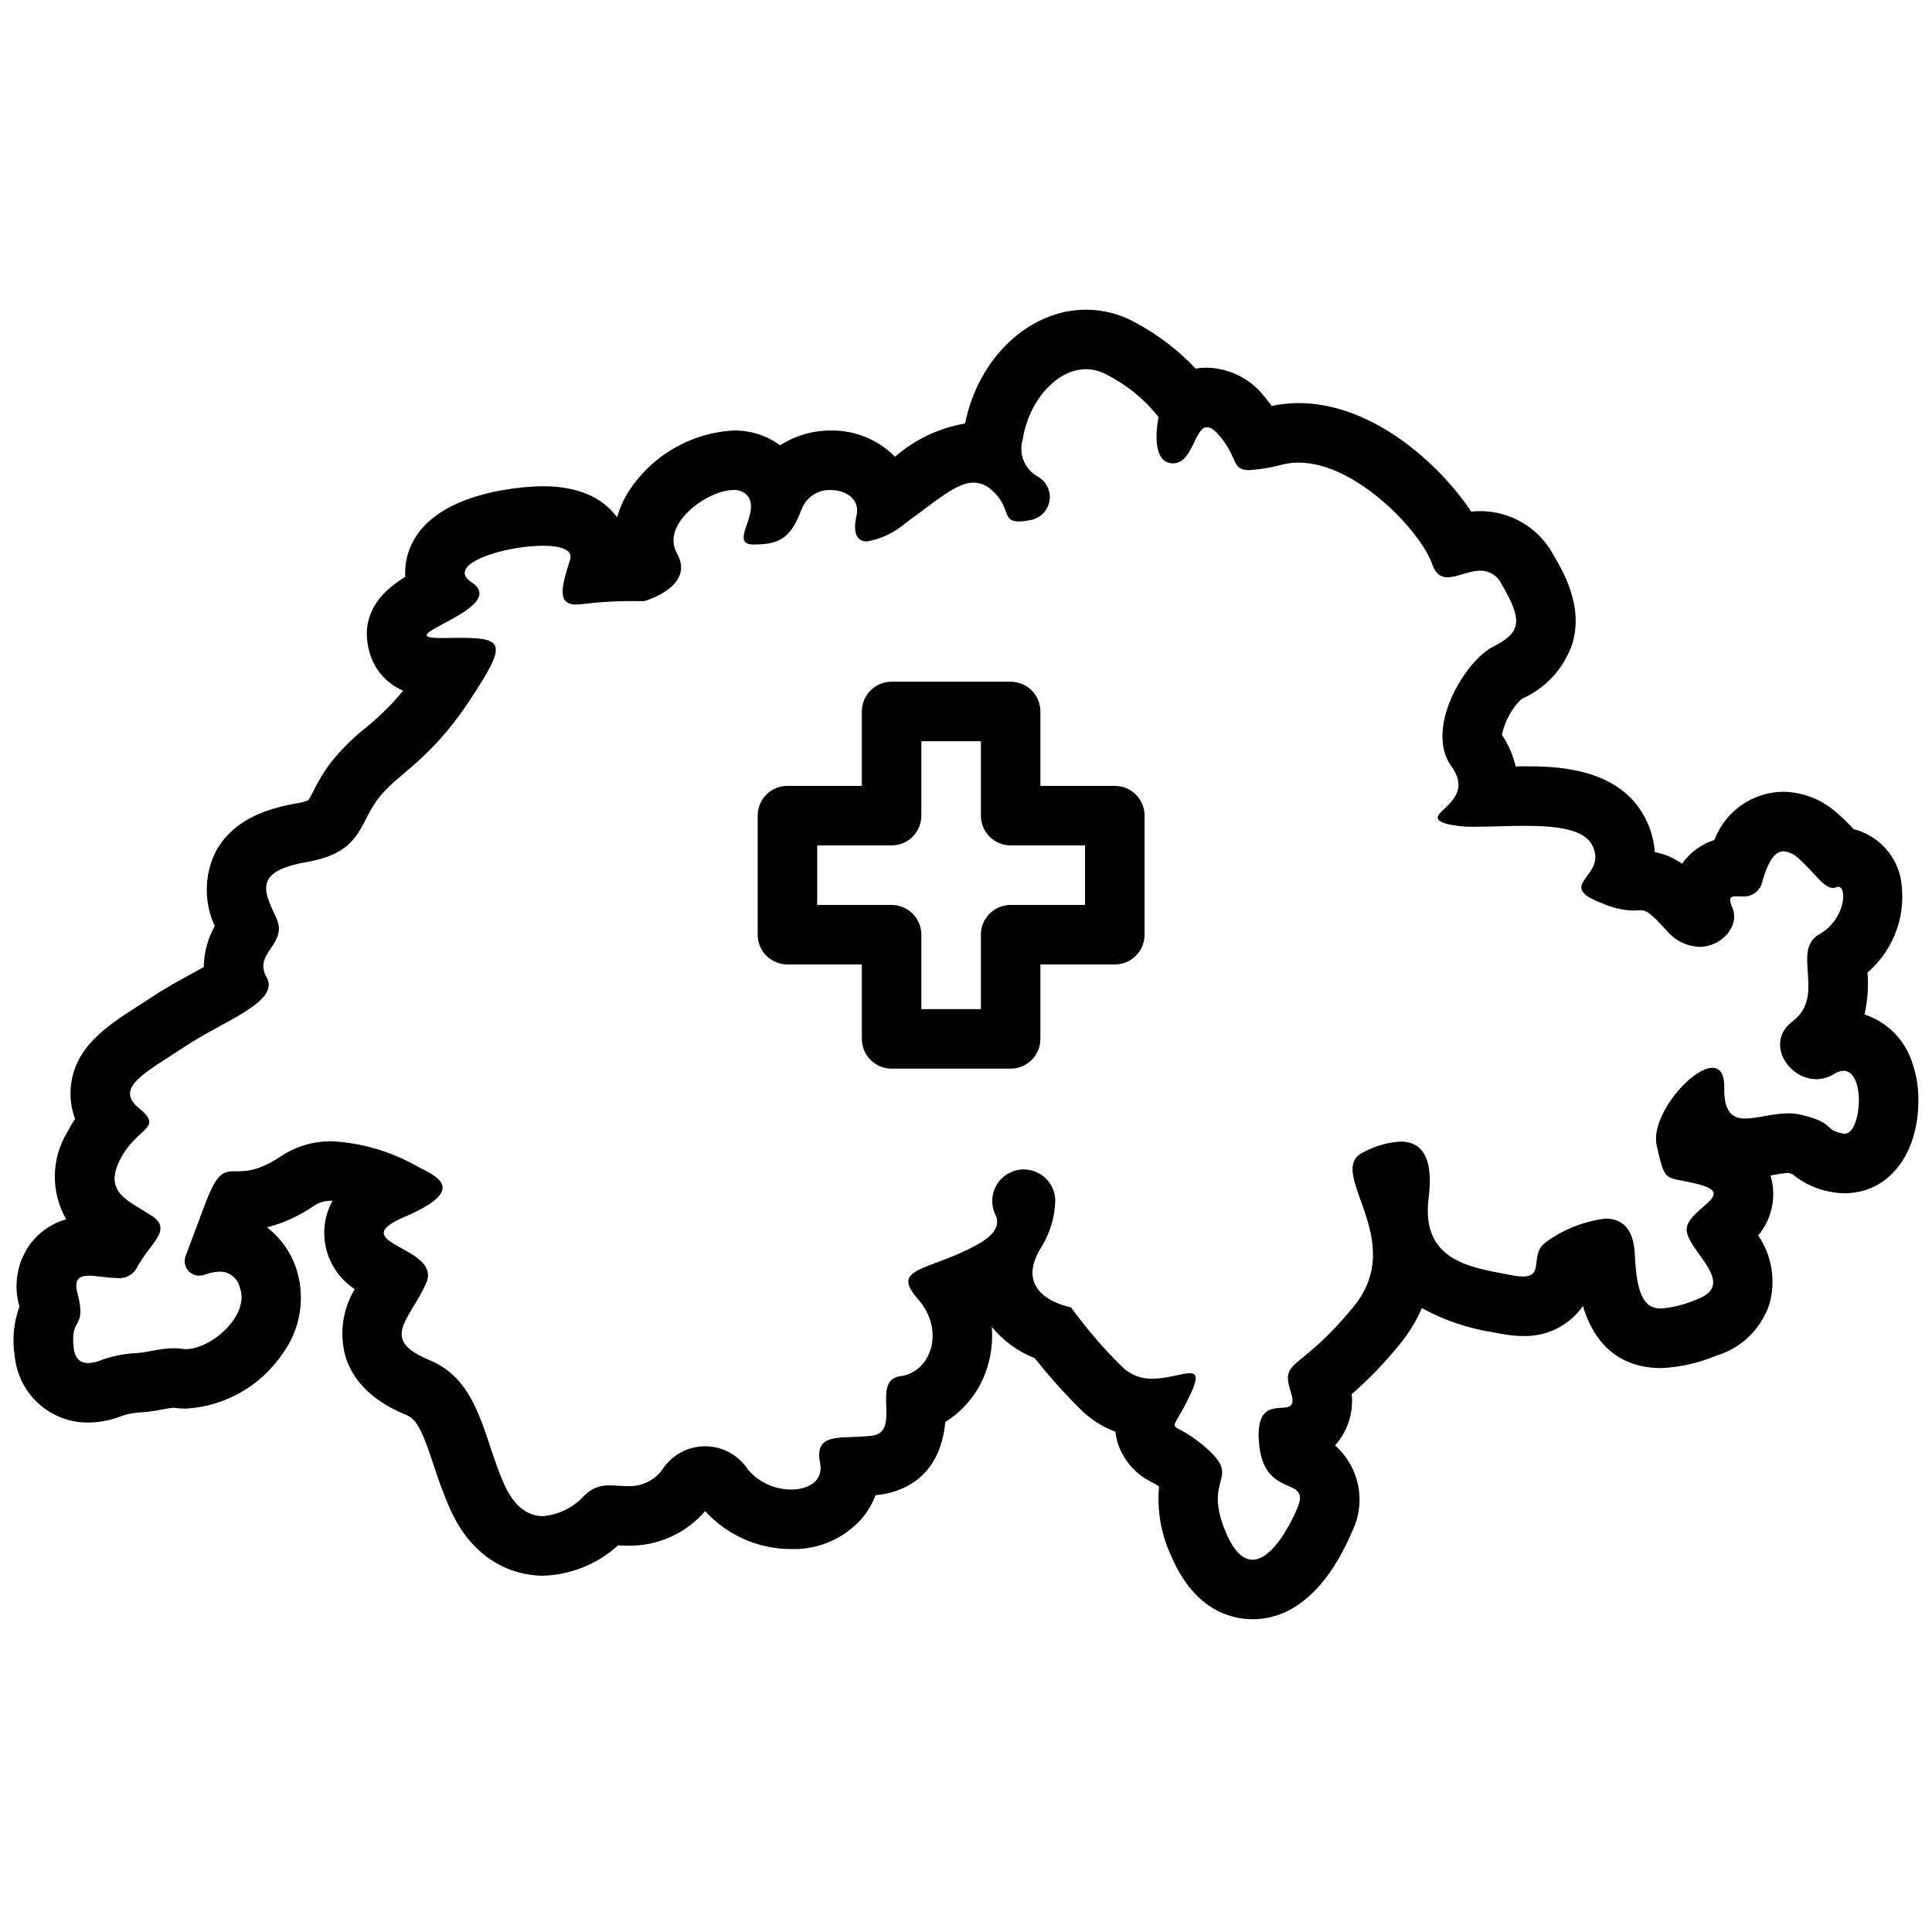 <svg width="71" height="71" viewBox="0 0 71 71" fill="none" xmlns="http://www.w3.org/2000/svg">
<g clip-path="url(#clip0_4218_1057)">
<path d="M68.519 37.282C68.633 36.777 68.671 36.258 68.629 35.742C69.127 35.313 69.501 34.758 69.713 34.136C69.924 33.513 69.966 32.845 69.833 32.201C69.731 31.784 69.517 31.403 69.215 31.098C68.913 30.793 68.534 30.575 68.118 30.469C67.937 30.271 67.745 30.084 67.543 29.907C67 29.402 66.29 29.113 65.548 29.097C64.994 29.099 64.454 29.27 64 29.587C63.545 29.903 63.198 30.351 63.004 30.869C62.523 31.023 62.105 31.329 61.813 31.741C61.513 31.53 61.172 31.384 60.812 31.312C60.781 30.853 60.65 30.406 60.428 30.004C59.433 28.162 57.055 28.162 56.039 28.162C55.927 28.162 55.814 28.163 55.701 28.165C55.602 27.751 55.431 27.358 55.196 27.003C55.3 26.503 55.549 26.046 55.913 25.688C56.35 25.498 56.742 25.218 57.065 24.868C57.387 24.517 57.632 24.103 57.785 23.652C58.193 22.279 57.464 21.033 57.072 20.364C56.809 19.886 56.423 19.487 55.954 19.21C55.485 18.932 54.949 18.785 54.404 18.784C54.291 18.784 54.178 18.79 54.066 18.802C52.876 17.013 50.414 14.813 47.722 14.813C47.391 14.813 47.06 14.848 46.736 14.918C46.664 14.818 46.583 14.715 46.494 14.609C46.244 14.277 45.922 14.006 45.552 13.816C45.182 13.626 44.774 13.522 44.358 13.512C44.217 13.512 44.076 13.523 43.937 13.546C43.292 12.861 42.54 12.287 41.71 11.845C41.159 11.541 40.539 11.381 39.91 11.381C37.817 11.381 35.947 13.161 35.466 15.563C34.512 15.726 33.621 16.149 32.893 16.786C32.585 16.474 32.218 16.228 31.813 16.062C31.407 15.896 30.973 15.814 30.535 15.821C29.874 15.818 29.226 16.006 28.671 16.364C28.174 16.002 27.573 15.811 26.958 15.82C26.166 15.864 25.397 16.1 24.715 16.506C24.034 16.912 23.46 17.477 23.044 18.152C22.886 18.421 22.763 18.709 22.679 19.009C22.12 18.253 21.202 17.869 19.949 17.869C19.777 17.869 15.728 17.897 14.993 20.35C14.91 20.625 14.876 20.913 14.893 21.2C14.201 21.619 13.195 22.44 13.557 23.884C13.634 24.216 13.788 24.524 14.007 24.785C14.226 25.045 14.504 25.25 14.817 25.382C14.401 25.886 13.935 26.347 13.426 26.757C12.931 27.149 12.485 27.599 12.099 28.099C11.875 28.414 11.676 28.747 11.505 29.094C11.45 29.2 11.377 29.341 11.334 29.408C11.193 29.464 11.047 29.503 10.897 29.524C9.933 29.693 8.574 30.062 7.913 31.326C7.709 31.747 7.602 32.208 7.598 32.676C7.595 33.144 7.696 33.607 7.894 34.031C7.634 34.491 7.495 35.01 7.488 35.538C7.315 35.636 7.134 35.735 6.984 35.817C6.545 36.058 6.046 36.33 5.588 36.637C5.404 36.759 5.223 36.876 5.049 36.987C3.939 37.698 2.681 38.505 2.594 40.046C2.575 40.411 2.63 40.776 2.758 41.119C2.65 41.282 2.551 41.45 2.462 41.624C2.175 42.104 2.02 42.652 2.015 43.212C2.009 43.771 2.153 44.322 2.432 44.808C1.919 44.953 1.466 45.258 1.139 45.678C0.89 46.008 0.722 46.392 0.649 46.798C0.575 47.204 0.598 47.622 0.715 48.018C0.5 48.6 0.441 49.228 0.543 49.84C0.607 50.509 0.919 51.131 1.418 51.582C1.917 52.034 2.566 52.282 3.239 52.279C3.631 52.276 4.02 52.204 4.388 52.069C4.598 51.985 4.819 51.933 5.045 51.914C5.348 51.899 5.65 51.861 5.948 51.799C6.094 51.768 6.243 51.746 6.392 51.734C6.54 51.756 6.69 51.767 6.84 51.767C7.543 51.725 8.227 51.522 8.84 51.175C9.452 50.827 9.977 50.344 10.374 49.762C10.712 49.307 10.933 48.776 11.018 48.215C11.104 47.655 11.05 47.083 10.863 46.548C10.659 45.976 10.295 45.475 9.813 45.105C10.433 44.945 11.018 44.675 11.543 44.308C11.742 44.179 11.977 44.117 12.214 44.129H12.221C12.037 44.456 11.933 44.821 11.918 45.195C11.899 45.624 11.992 46.051 12.189 46.434C12.385 46.816 12.678 47.141 13.037 47.377C12.81 47.752 12.663 48.17 12.607 48.605C12.551 49.04 12.587 49.482 12.711 49.902C13.161 51.265 14.508 51.823 14.951 52.007C15.344 52.169 15.554 52.694 15.941 53.854C16.114 54.403 16.316 54.941 16.545 55.468C17.543 57.668 19.261 57.906 19.953 57.906C20.977 57.876 21.956 57.48 22.713 56.791C22.835 56.797 22.959 56.803 23.083 56.803C23.619 56.812 24.151 56.703 24.64 56.483C25.129 56.263 25.564 55.939 25.913 55.532C26.314 55.972 26.803 56.324 27.348 56.564C27.893 56.805 28.483 56.928 29.078 56.927C29.573 56.941 30.064 56.846 30.516 56.647C30.969 56.448 31.372 56.151 31.695 55.778C31.9 55.53 32.061 55.25 32.172 54.948C32.221 54.943 32.271 54.938 32.321 54.931C33.017 54.844 34.545 54.406 34.738 52.259C35.414 51.839 35.932 51.206 36.211 50.46C36.415 49.918 36.495 49.337 36.445 48.76C36.866 49.272 37.411 49.669 38.027 49.913C38.544 50.562 39.097 51.182 39.684 51.77C40.053 52.142 40.498 52.431 40.99 52.615C41.005 52.745 41.03 52.873 41.066 52.999C41.165 53.321 41.33 53.618 41.55 53.873C41.77 54.127 42.041 54.333 42.345 54.477C42.432 54.521 42.515 54.571 42.595 54.626C42.513 55.507 42.669 56.394 43.047 57.194C43.907 59.206 45.285 59.506 46.029 59.506C47.517 59.506 48.781 58.396 49.684 56.295C49.944 55.771 50.025 55.175 49.912 54.601C49.799 54.026 49.5 53.505 49.061 53.118C49.29 52.864 49.463 52.566 49.568 52.241C49.674 51.917 49.71 51.574 49.675 51.234C50.319 50.674 50.912 50.057 51.447 49.392C51.777 48.992 52.048 48.548 52.251 48.072C53.074 48.523 53.971 48.825 54.899 48.966L55.139 49.011C55.413 49.066 55.691 49.096 55.969 49.098C56.399 49.112 56.826 49.018 57.21 48.826C57.595 48.633 57.925 48.348 58.172 47.996C58.727 49.837 59.979 50.277 61.05 50.277C61.744 50.244 62.426 50.091 63.066 49.823C63.522 49.688 63.938 49.445 64.279 49.114C64.62 48.784 64.876 48.376 65.025 47.924C65.145 47.5 65.17 47.054 65.099 46.618C65.028 46.182 64.862 45.767 64.614 45.403C64.85 45.12 65.017 44.787 65.102 44.428C65.187 44.07 65.188 43.697 65.103 43.338C65.092 43.292 65.08 43.246 65.066 43.198C65.115 43.19 65.163 43.181 65.21 43.173C65.376 43.139 65.543 43.115 65.711 43.102C65.775 43.118 65.824 43.132 65.862 43.143C66.285 43.496 66.796 43.727 67.341 43.81C67.489 43.838 67.638 43.851 67.787 43.851C69.385 43.851 70.5 42.448 70.5 40.439C70.507 39.871 70.395 39.308 70.172 38.786C70.018 38.433 69.792 38.116 69.507 37.856C69.222 37.597 68.885 37.401 68.519 37.282ZM67.787 41.664C67.771 41.664 67.754 41.662 67.738 41.659C66.986 41.52 67.489 41.278 66.181 40.965C66.029 40.931 65.874 40.913 65.718 40.915C65.15 40.915 64.578 41.105 64.14 41.105C63.666 41.105 63.349 40.883 63.365 39.959C63.373 39.448 63.196 39.242 62.932 39.241C62.156 39.241 60.634 41.023 60.884 42.11C61.219 43.567 61.166 43.19 62.459 43.533C63.901 43.914 61.856 44.469 61.99 45.267C62.124 46.065 63.868 47.21 62.325 47.765C61.92 47.939 61.49 48.048 61.05 48.089C60.428 48.089 60.145 47.603 60.079 46.1C60.035 45.103 59.572 44.783 58.996 44.783C58.226 44.879 57.492 45.164 56.86 45.614C56.15 46.073 56.798 46.911 55.969 46.911C55.829 46.908 55.69 46.892 55.553 46.863C54.111 46.586 52.2 46.377 52.502 44.018C52.697 42.489 52.216 41.951 51.47 41.951C50.985 41.982 50.514 42.12 50.088 42.353C48.679 43.047 51.764 45.545 49.752 48.008C47.74 50.471 47.036 49.916 47.439 51.165C47.841 52.414 46.098 50.853 46.265 53.004C46.433 55.155 48.21 54.183 47.673 55.432C47.318 56.261 46.681 57.318 46.029 57.318C45.698 57.318 45.363 57.046 45.058 56.334C44.153 54.218 45.695 54.391 44.287 53.177C42.879 51.963 42.913 53.004 43.751 51.234C44.039 50.625 43.978 50.464 43.723 50.464C43.438 50.464 42.91 50.665 42.358 50.665C42.151 50.673 41.945 50.639 41.752 50.564C41.559 50.488 41.383 50.374 41.236 50.228C40.55 49.553 39.922 48.822 39.358 48.043C39.358 48.043 37.146 47.661 38.252 45.857C38.584 45.334 38.767 44.731 38.781 44.113C38.778 43.941 38.736 43.772 38.659 43.618C38.583 43.464 38.473 43.329 38.337 43.223C38.202 43.117 38.045 43.042 37.877 43.004C37.709 42.966 37.535 42.966 37.367 43.004C37.2 43.042 37.042 43.117 36.907 43.223C36.772 43.329 36.662 43.464 36.585 43.618C36.508 43.772 36.467 43.941 36.464 44.113C36.46 44.285 36.495 44.455 36.566 44.612C36.739 44.93 36.668 45.316 35.952 45.718C34.162 46.724 32.686 46.551 33.726 47.73C34.765 48.91 34.195 50.436 33.089 50.575C31.982 50.714 33.156 52.622 32.049 52.761C30.943 52.9 29.903 52.587 30.138 53.767C30.265 54.406 29.732 54.74 29.079 54.74C28.777 54.74 28.478 54.675 28.204 54.549C27.93 54.423 27.686 54.239 27.489 54.01C27.32 53.746 27.086 53.529 26.811 53.379C26.536 53.229 26.227 53.15 25.914 53.15C25.6 53.15 25.291 53.229 25.016 53.379C24.741 53.529 24.508 53.746 24.338 54.01C24.194 54.206 24.005 54.363 23.786 54.469C23.567 54.574 23.325 54.624 23.083 54.615C22.858 54.615 22.638 54.588 22.421 54.588C22.249 54.578 22.077 54.605 21.916 54.666C21.755 54.728 21.609 54.824 21.488 54.946C21.093 55.39 20.544 55.666 19.953 55.718C19.429 55.718 18.918 55.403 18.537 54.565C17.766 52.865 17.632 50.749 15.788 49.985C13.944 49.222 15.017 48.563 15.654 47.175C16.291 45.788 12.536 45.718 14.883 44.712C17.23 43.706 16.023 43.22 15.352 42.873C14.393 42.323 13.318 42.004 12.214 41.942C11.543 41.93 10.883 42.122 10.323 42.492C8.412 43.776 8.345 42.075 7.506 44.331C7.218 45.106 6.993 45.705 6.822 46.157C6.792 46.239 6.782 46.326 6.792 46.412C6.803 46.498 6.834 46.58 6.884 46.651C6.933 46.723 6.999 46.781 7.076 46.821C7.153 46.861 7.238 46.882 7.325 46.882C7.388 46.881 7.451 46.87 7.51 46.849C7.692 46.779 7.885 46.739 8.08 46.732C8.25 46.731 8.416 46.788 8.549 46.894C8.683 47 8.776 47.148 8.814 47.314C9.197 48.337 7.76 49.579 6.84 49.579C6.793 49.579 6.747 49.576 6.702 49.569C6.599 49.554 6.495 49.546 6.392 49.547C5.872 49.547 5.365 49.716 4.98 49.727C4.526 49.751 4.078 49.846 3.653 50.008C3.521 50.059 3.381 50.087 3.239 50.092C2.978 50.092 2.764 49.958 2.712 49.557C2.555 48.355 3.204 48.887 2.846 47.522C2.709 47 2.926 46.881 3.272 46.881C3.562 46.881 3.944 46.965 4.285 46.965C4.427 46.985 4.571 46.963 4.701 46.902C4.831 46.841 4.94 46.743 5.014 46.62C5.484 45.695 6.378 45.209 5.573 44.677C4.768 44.145 3.785 43.845 4.411 42.619C5.037 41.393 6.042 41.486 5.104 40.722C4.165 39.959 5.417 39.381 6.802 38.456C8.188 37.531 10.312 36.814 9.798 35.912C9.283 35.01 10.602 34.709 10.155 33.738C9.708 32.766 9.283 32.026 11.273 31.679C13.262 31.332 13.173 30.338 13.866 29.39C14.559 28.441 15.754 28.025 17.263 25.735C18.624 23.671 18.566 23.44 16.895 23.44C16.712 23.44 16.512 23.442 16.291 23.446C16.257 23.446 16.224 23.447 16.193 23.447C14.188 23.447 18.783 22.355 17.33 21.399C16.323 20.736 18.551 20.056 19.949 20.056C20.598 20.056 21.068 20.203 20.951 20.566C20.617 21.605 20.475 22.216 21.179 22.216C21.26 22.215 21.341 22.209 21.421 22.197C22.045 22.12 22.673 22.084 23.301 22.089C23.526 22.089 23.667 22.093 23.667 22.093C23.667 22.093 25.578 21.572 24.874 20.323C24.277 19.265 25.993 18.007 26.958 18.007C27.113 17.999 27.265 18.045 27.389 18.138C28.093 18.728 26.718 20.011 27.691 20.011C28.663 20.011 29.065 19.768 29.468 18.693C29.553 18.483 29.701 18.304 29.892 18.181C30.084 18.059 30.308 17.998 30.535 18.009C31.089 18.009 31.611 18.352 31.479 18.936C31.345 19.53 31.452 19.898 31.855 19.898C32.387 19.806 32.884 19.57 33.29 19.213C34.428 18.394 35.146 17.735 35.781 17.735C36.027 17.74 36.263 17.837 36.441 18.007C37.154 18.619 36.801 19.163 37.44 19.163C37.589 19.159 37.738 19.141 37.883 19.109L37.92 19.102C38.088 19.061 38.241 18.971 38.357 18.843C38.473 18.715 38.548 18.555 38.572 18.384C38.596 18.212 38.567 18.038 38.49 17.883C38.413 17.728 38.291 17.6 38.14 17.515C37.906 17.387 37.724 17.183 37.622 16.936C37.52 16.69 37.506 16.416 37.581 16.16C37.8 14.75 38.816 13.568 39.91 13.568C40.174 13.57 40.435 13.638 40.666 13.767C41.409 14.142 42.061 14.675 42.577 15.328C42.577 15.328 42.208 17.028 43.114 17.028C43.831 17.028 43.896 15.7 44.358 15.7C44.48 15.7 44.629 15.791 44.824 16.022C45.499 16.82 45.255 17.278 45.901 17.278C46.33 17.248 46.756 17.176 47.171 17.062C47.352 17.021 47.537 17 47.722 17.001C49.85 17.001 52.235 19.559 52.636 20.74C52.76 21.105 52.958 21.215 53.195 21.215C53.548 21.215 53.989 20.972 54.404 20.972C54.568 20.971 54.728 21.018 54.867 21.106C55.005 21.194 55.115 21.32 55.184 21.468C55.955 22.787 55.922 23.238 54.882 23.758C53.843 24.278 52.334 26.776 53.34 28.164C54.346 29.552 51.999 29.933 53.172 30.28C53.534 30.361 53.904 30.395 54.275 30.381C54.812 30.381 55.435 30.349 56.039 30.349C57.145 30.349 58.185 30.454 58.503 31.043C59.14 32.223 57.062 32.501 58.872 33.194C59.231 33.354 59.616 33.445 60.008 33.463C60.129 33.463 60.214 33.45 60.292 33.45C60.497 33.45 60.647 33.54 61.252 34.2C61.399 34.379 61.583 34.525 61.79 34.627C61.998 34.73 62.224 34.787 62.456 34.795C63.291 34.795 63.942 34.009 63.667 33.368C63.503 32.987 63.6 32.939 63.795 32.939C63.861 32.939 63.938 32.944 64.02 32.944C64.196 32.96 64.372 32.909 64.511 32.801C64.651 32.693 64.745 32.536 64.773 32.362C64.991 31.618 65.237 31.284 65.548 31.284C65.763 31.309 65.964 31.407 66.114 31.564C66.653 32.029 67.005 32.632 67.361 32.632C67.405 32.632 67.448 32.622 67.489 32.605C67.51 32.595 67.534 32.589 67.558 32.589C67.887 32.589 67.828 33.785 66.852 34.339C65.812 34.929 67.12 36.594 65.879 37.531C64.85 38.308 65.715 39.66 66.748 39.66C66.975 39.659 67.196 39.594 67.388 39.474C67.495 39.401 67.62 39.359 67.749 39.352C68.57 39.352 68.416 41.664 67.787 41.664Z" fill="black"/>
<path d="M40.969 28.881H38.234V26.146C38.234 25.856 38.119 25.578 37.914 25.373C37.709 25.168 37.431 25.053 37.141 25.053H32.766C32.476 25.053 32.197 25.168 31.992 25.373C31.787 25.578 31.672 25.856 31.672 26.146V28.881H28.938C28.647 28.881 28.369 28.996 28.164 29.201C27.959 29.406 27.844 29.684 27.844 29.975V34.35C27.844 34.64 27.959 34.918 28.164 35.123C28.369 35.328 28.647 35.443 28.938 35.443H31.672V38.178C31.672 38.468 31.787 38.746 31.992 38.951C32.197 39.156 32.476 39.272 32.766 39.272H37.141C37.431 39.272 37.709 39.156 37.914 38.951C38.119 38.746 38.234 38.468 38.234 38.178V35.443H40.969C41.259 35.443 41.537 35.328 41.742 35.123C41.947 34.918 42.063 34.64 42.063 34.35V29.975C42.063 29.684 41.947 29.406 41.742 29.201C41.537 28.996 41.259 28.881 40.969 28.881ZM39.875 33.256H37.141C36.851 33.256 36.572 33.371 36.367 33.576C36.162 33.781 36.047 34.059 36.047 34.35V37.084H33.859V34.35C33.859 34.059 33.744 33.781 33.539 33.576C33.334 33.371 33.056 33.256 32.766 33.256H30.031V31.068H32.766C33.056 31.068 33.334 30.953 33.539 30.748C33.744 30.543 33.859 30.265 33.859 29.975V27.24H36.047V29.975C36.047 30.265 36.162 30.543 36.367 30.748C36.572 30.953 36.851 31.068 37.141 31.068H39.875V33.256Z" fill="black"/>
</g>
<defs>
<clipPath id="clip0_4218_1057">
<rect width="70" height="70" fill="white" transform="translate(0.5 0.443)"/>
</clipPath>
</defs>
</svg>
